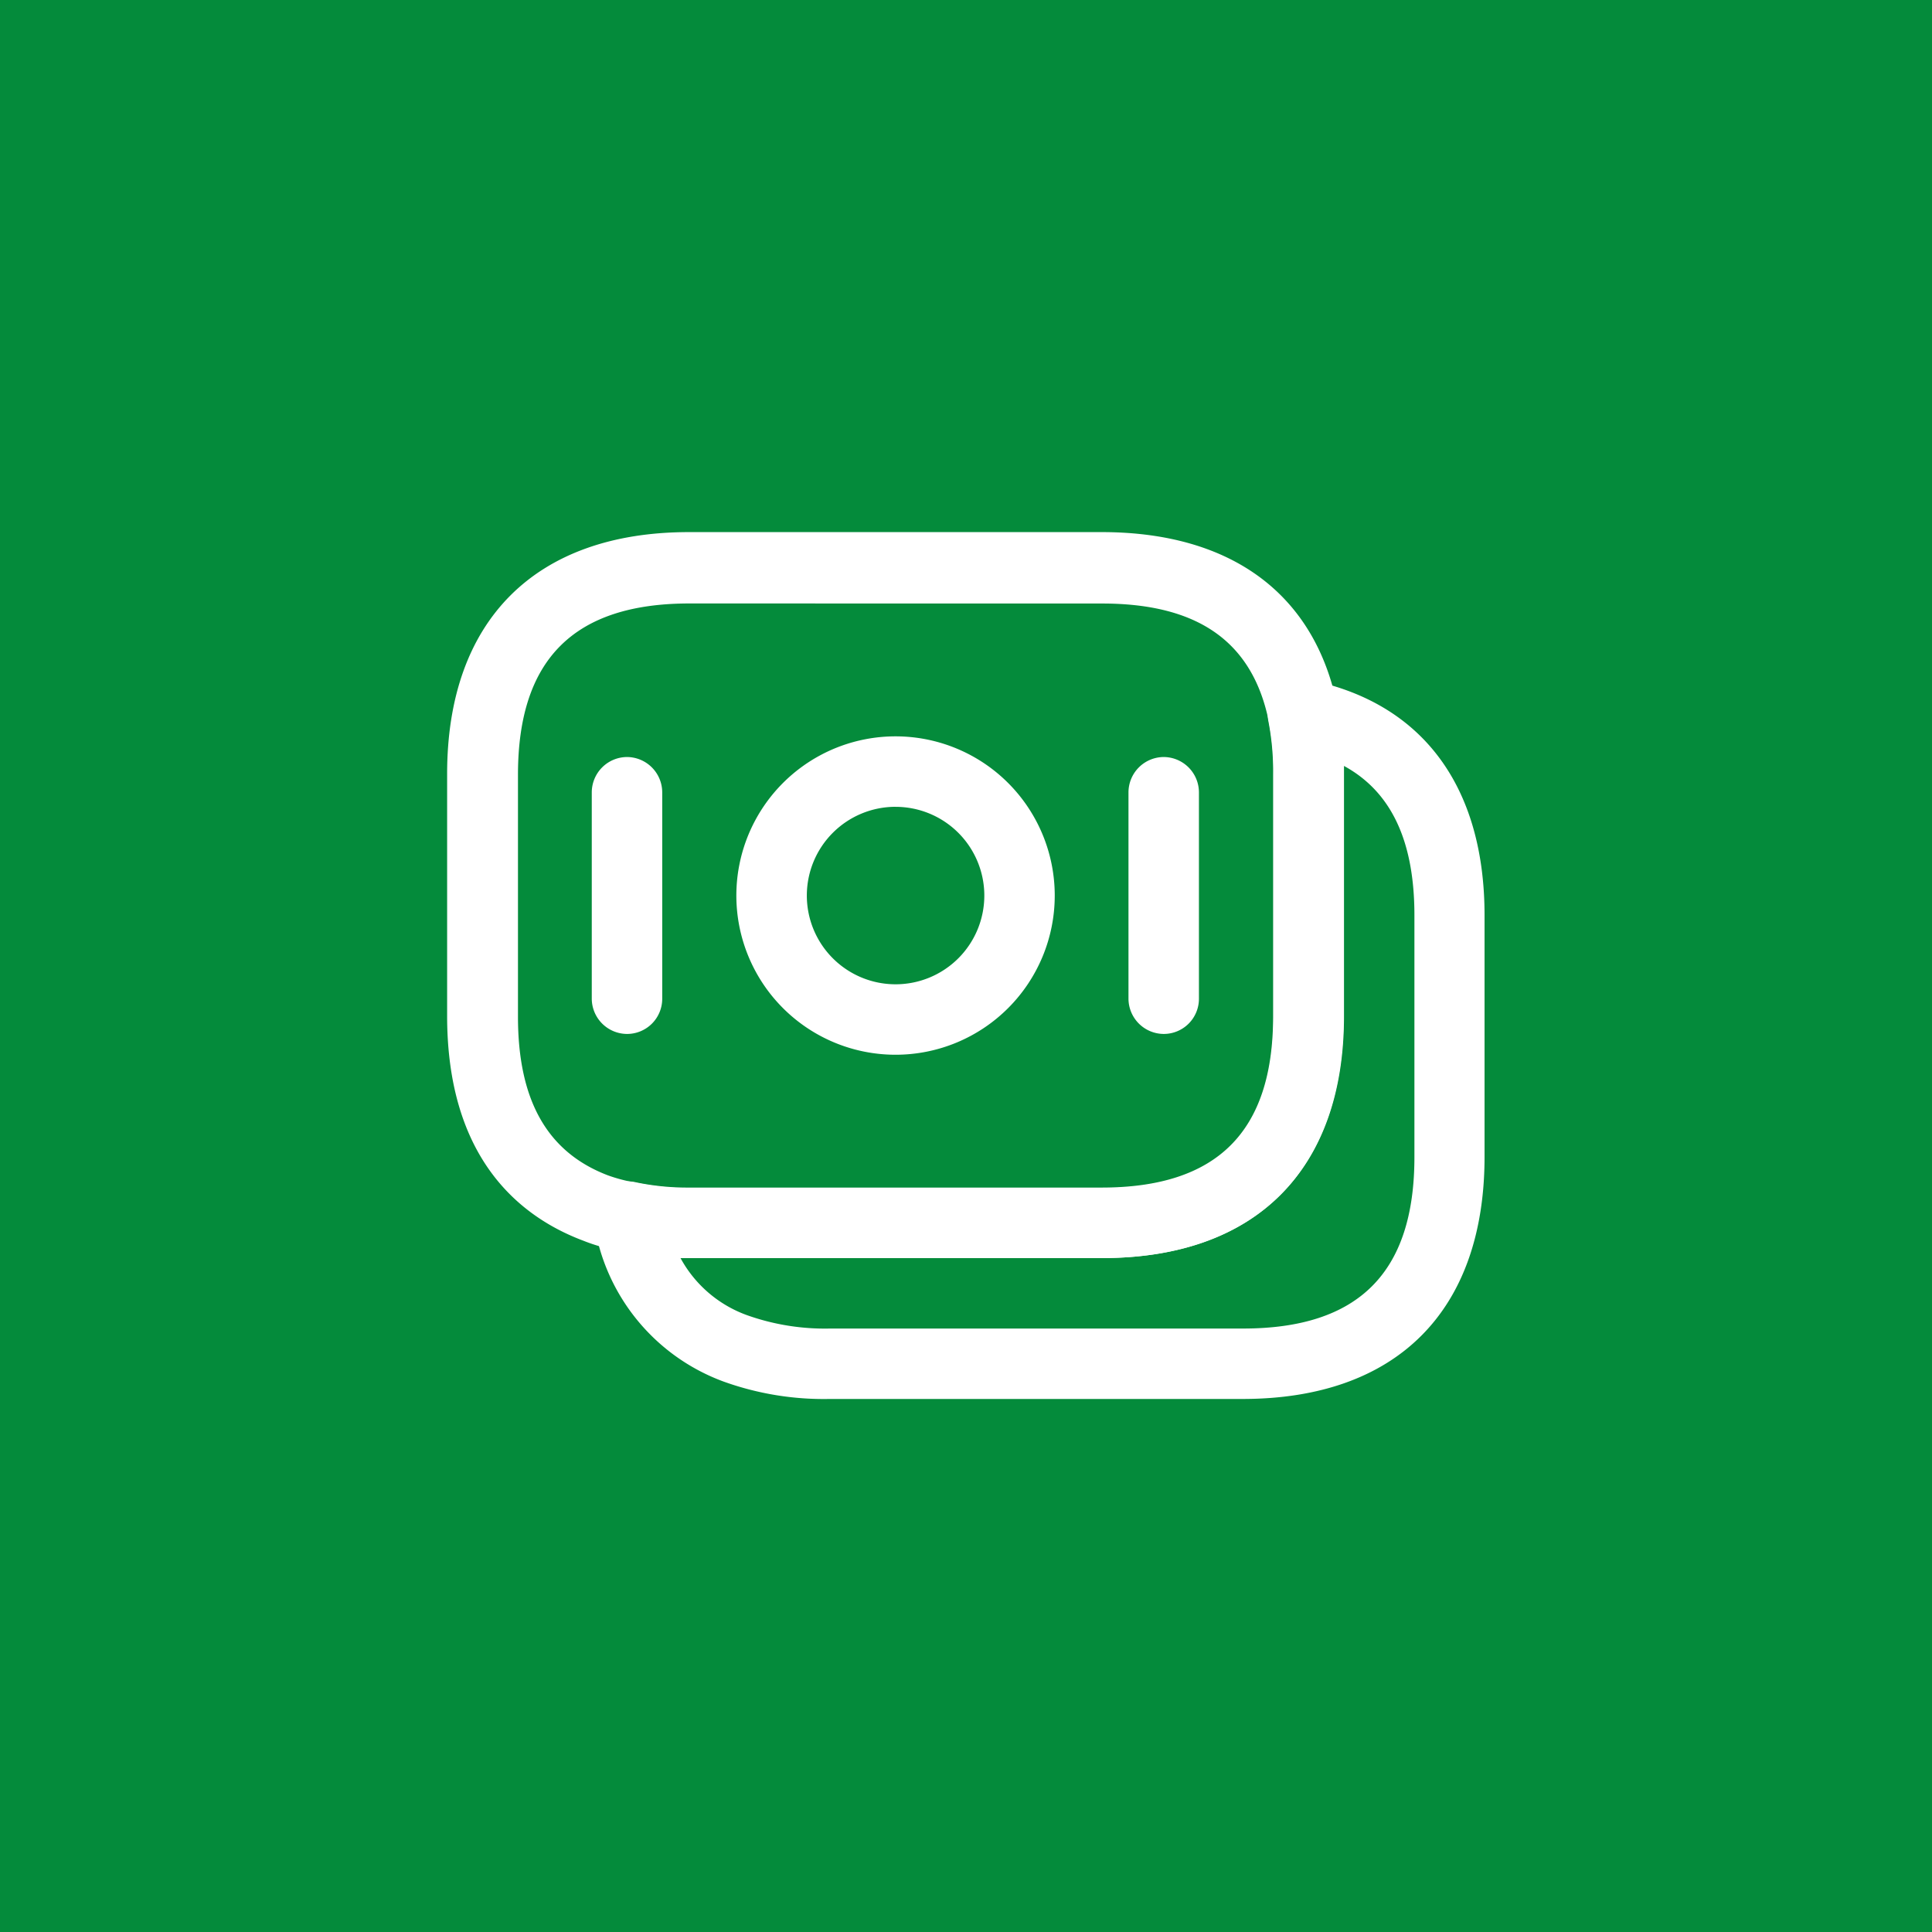 <svg id="DepositByCash" xmlns="http://www.w3.org/2000/svg" width="60" height="60" viewBox="0 0 60 60">
  <rect id="Прямоугольник_2563" data-name="Прямоугольник 2563" width="60" height="60" fill="#048b3b"/>
  <g id="vuesax_outline_moneys" data-name="vuesax/outline/moneys" transform="translate(12.5 12.5)">
    <g id="moneys">
      <path id="Vector" d="M20.329,22.546H7.51a9.609,9.609,0,0,1-2.115-.219,5.455,5.455,0,0,1-1.166-.321C2.29,21.278,0,19.484,0,15.021V7.51C0,2.741,2.741,0,7.51,0H20.329c4.025,0,6.625,1.925,7.321,5.425a10.359,10.359,0,0,1,.19,2.085v7.51C27.84,19.819,25.112,22.546,20.329,22.546ZM7.525,2.216C3.938,2.216,2.2,3.951,2.2,7.539V15.05c0,2.61.919,4.215,2.8,4.929a5.029,5.029,0,0,0,.831.219,8.019,8.019,0,0,0,1.691.175H20.344c3.588,0,5.322-1.735,5.322-5.322V7.54a8.15,8.15,0,0,0-.146-1.647c-.5-2.479-2.188-3.675-5.178-3.675Z" transform="translate(1.386 4.025)" fill="#fff"/>
      <path id="Vector-2" data-name="Vector" d="M20.161,22.356H7.343a9.189,9.189,0,0,1-3.3-.54A6.25,6.25,0,0,1,.021,16.9a1.079,1.079,0,0,1,.306-.991,1.065,1.065,0,0,1,1.006-.278,7.845,7.845,0,0,0,1.634.16H15.786c3.587,0,5.323-1.735,5.323-5.323V2.96a8.15,8.15,0,0,0-.146-1.648A1.125,1.125,0,0,1,21.25.32a1.045,1.045,0,0,1,1-.291c3.5.715,5.425,3.31,5.425,7.306v7.51C27.671,19.625,24.944,22.356,20.161,22.356ZM2.705,17.981A3.829,3.829,0,0,0,4.83,19.775a7.218,7.218,0,0,0,2.522.394H20.175c3.587,0,5.322-1.735,5.322-5.323V7.335c0-2.3-.715-3.835-2.187-4.638V10.47c0,4.769-2.741,7.51-7.51,7.51H2.705Z" transform="translate(5.929 8.59)" fill="#fff"/>
      <path id="Vector-3" data-name="Vector" d="M4.944,9.887A4.944,4.944,0,1,1,9.887,4.944,4.944,4.944,0,0,1,4.944,9.887Zm0-7.7A2.756,2.756,0,1,0,7.7,4.944,2.756,2.756,0,0,0,4.944,2.188Z" transform="translate(10.369 10.369)" fill="#fff"/>
      <path id="Vector-4" data-name="Vector" d="M1.094,8.6A1.1,1.1,0,0,1,0,7.51V1.094A1.1,1.1,0,0,1,1.094,0,1.1,1.1,0,0,1,2.188,1.094V7.51A1.092,1.092,0,0,1,1.094,8.6Z" transform="translate(5.878 11.01)" fill="#fff"/>
      <path id="Vector-5" data-name="Vector" d="M1.094,8.6A1.1,1.1,0,0,1,0,7.51V1.094A1.1,1.1,0,0,1,1.094,0,1.1,1.1,0,0,1,2.188,1.094V7.51A1.092,1.092,0,0,1,1.094,8.6Z" transform="translate(22.546 11.01)" fill="#fff"/>
      <path id="Vector-6" data-name="Vector" d="M0,0H35V35H0Z" fill="none" opacity="0"/>
    </g>
  </g>
</svg>
